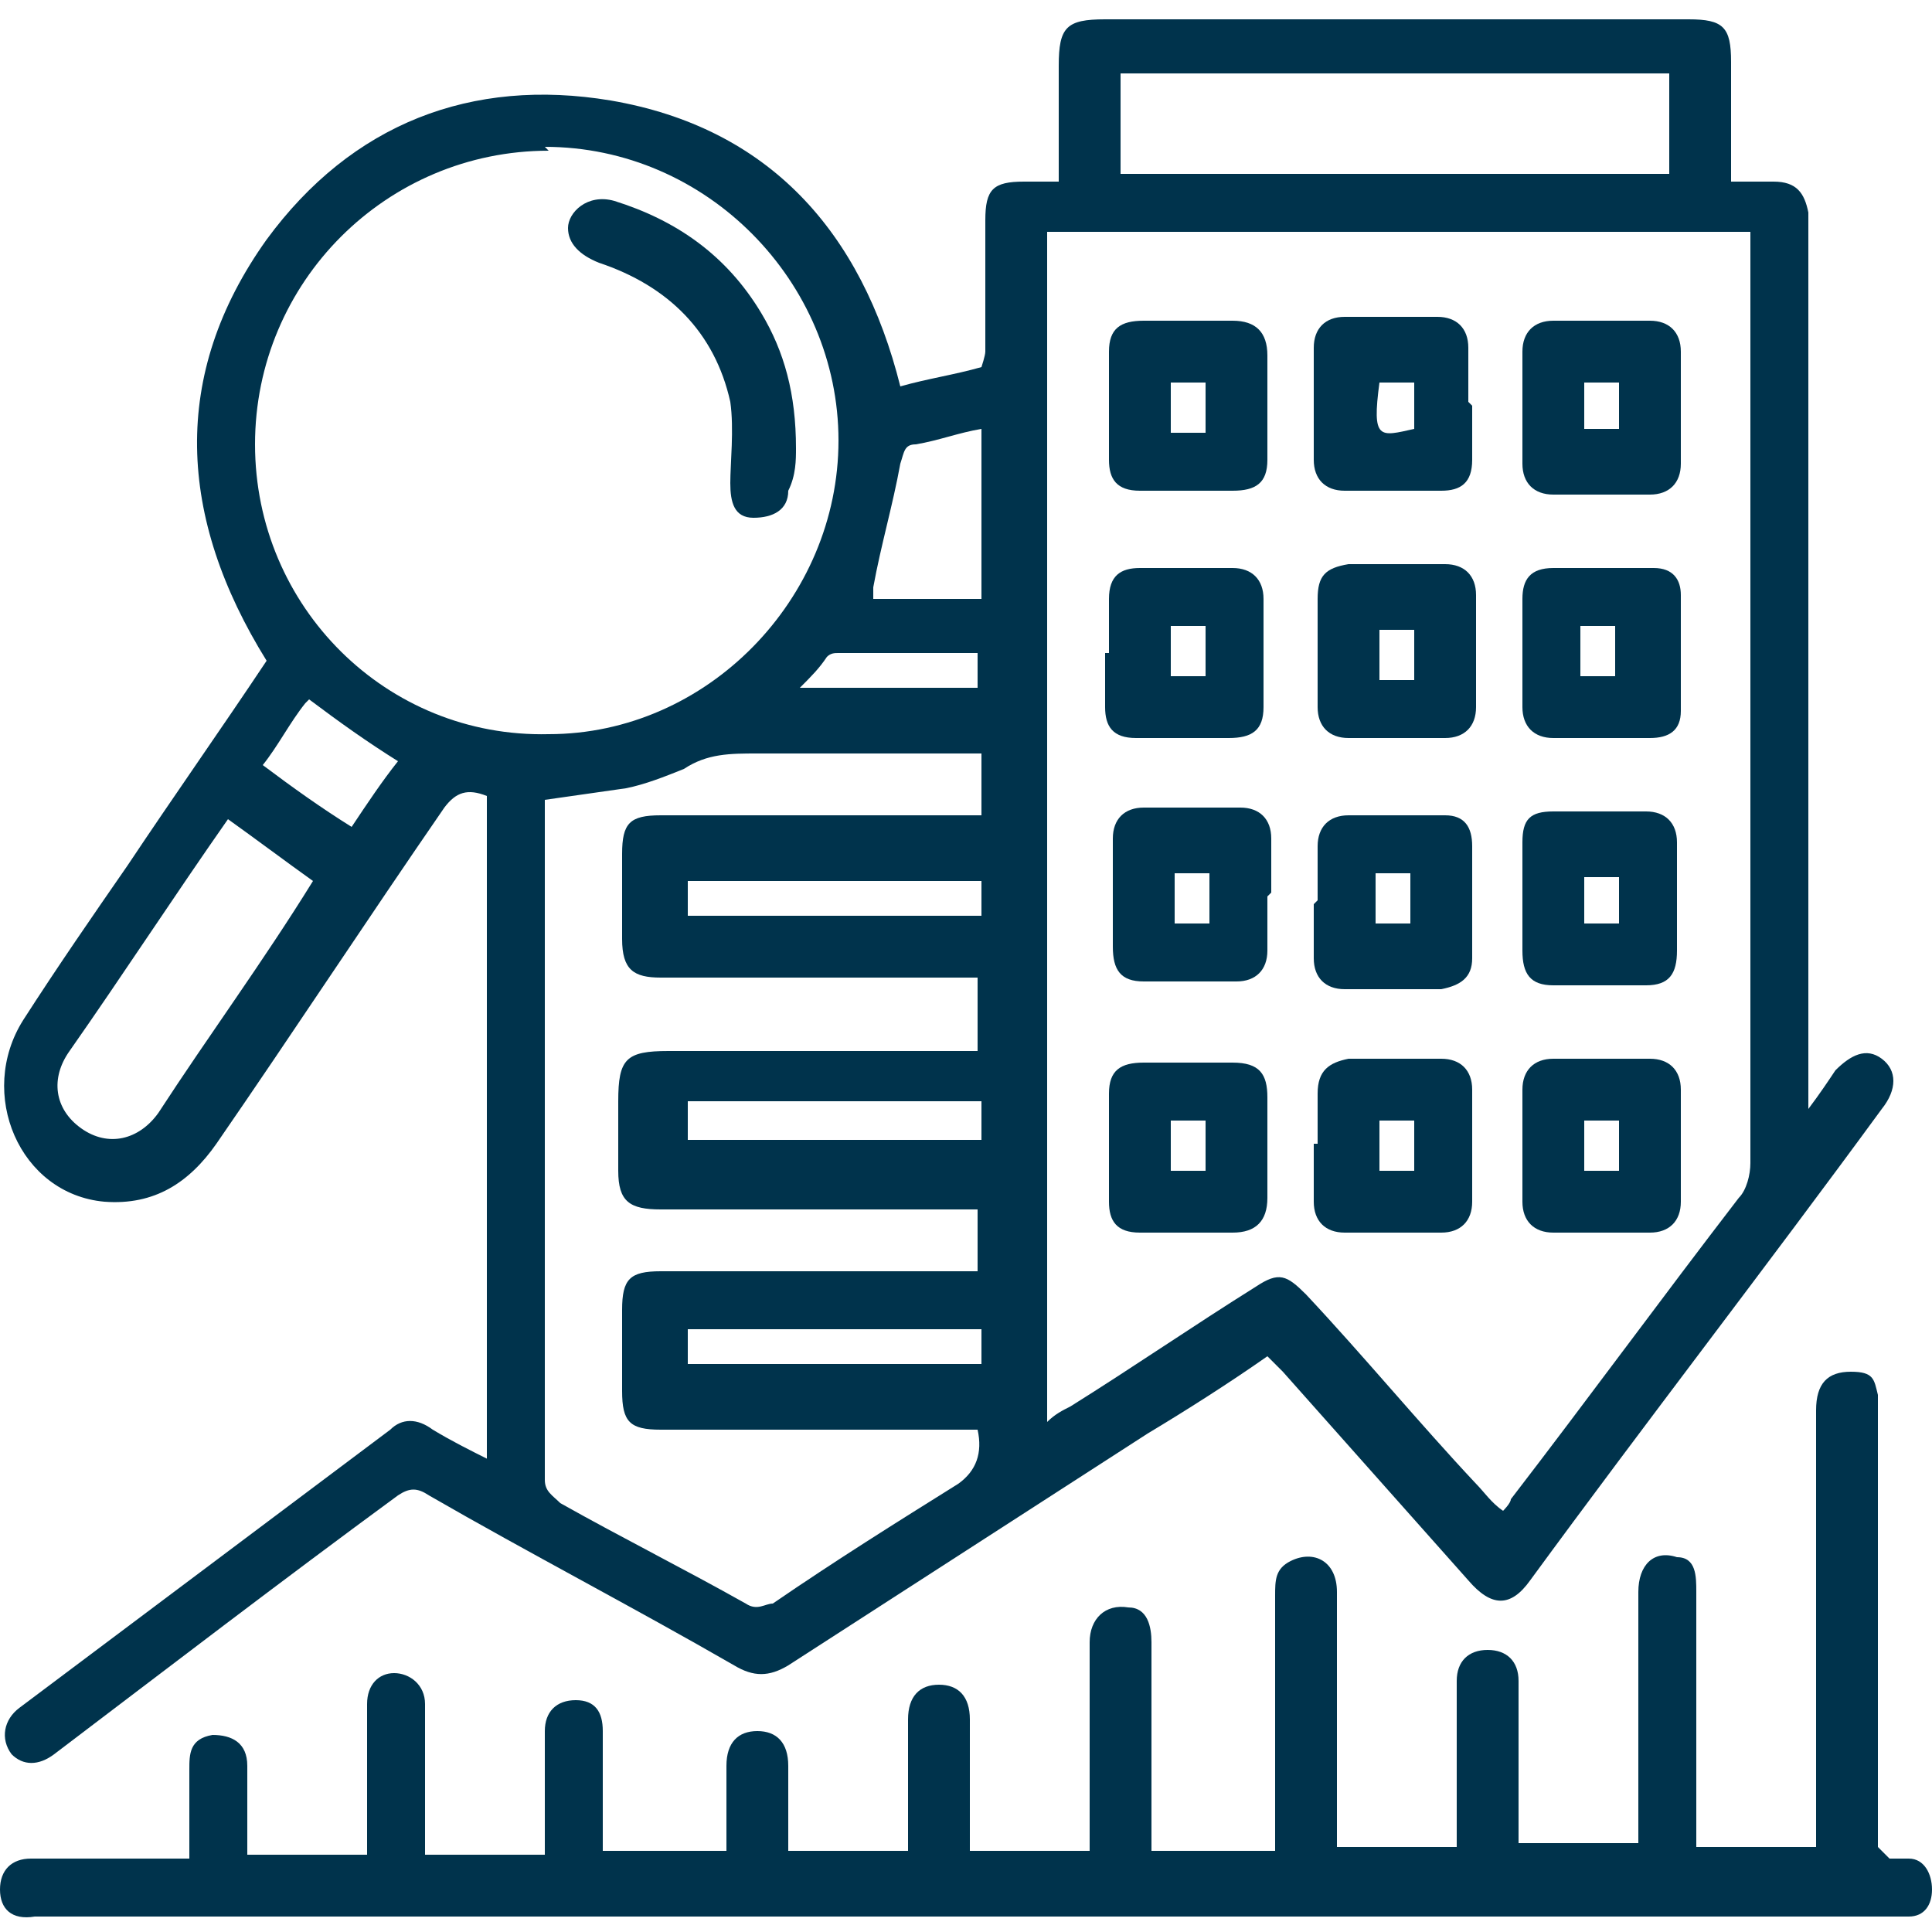 <?xml version="1.0" encoding="UTF-8"?>
<svg id="Layer_1" data-name="Layer 1" xmlns="http://www.w3.org/2000/svg" version="1.1" viewBox="0 0 50 50">
  <defs>
    <style>
      .cls-1 {
        fill: #00334c;
        stroke-width: 0px;
      }
    </style>
  </defs>
  <path class="cls-1" d="M12.6,37.8v-17.2c-.5-.2-.8-.1-1.1.3-2,2.9-3.9,5.8-5.9,8.7-.7,1-1.6,1.6-2.9,1.5-2.2-.2-3.3-2.8-2.1-4.7.9-1.4,1.8-2.7,2.7-4,1.2-1.8,2.4-3.5,3.6-5.3-2.3-3.7-2.5-7.4,0-10.9,2.2-3,5.3-4.2,8.9-3.6,4.1.7,6.5,3.4,7.5,7.4.7-.2,1.4-.3,2.1-.5,0,0,.1-.3.1-.4v-3.4c0-.8.2-1,1-1h.9V1.7c0-1,.2-1.2,1.2-1.2h15.1c.9,0,1.1.2,1.1,1.1v3.1h1.1c.6,0,.8.3.9.8v23.2c.3-.4.5-.7.7-1,.4-.4.8-.6,1.2-.3.4.3.4.8,0,1.3-3,4.1-6.1,8.1-9.1,12.2-.5.7-1,.7-1.6,0-1.6-1.8-3.2-3.6-4.8-5.4l-.4-.4c-1,.7-2.1,1.4-3.1,2-3.1,2-6.2,4-9.3,6-.5.3-.9.3-1.4,0-2.6-1.5-5.3-2.9-7.9-4.4-.3-.2-.5-.2-.8,0-3,2.2-6,4.5-8.9,6.7-.4.3-.8.3-1.1,0-.3-.4-.2-.9.2-1.2,3.2-2.4,6.4-4.8,9.6-7.2.3-.3.7-.3,1.1,0,.5.3.9.5,1.5.8h0ZM27.1,6.1v30.7c.2-.2.4-.3.6-.4,1.6-1,3.2-2.1,4.8-3.1.6-.4.8-.3,1.3.2,1.5,1.6,2.9,3.3,4.4,4.9.2.2.4.5.7.7,0,0,.2-.2.2-.3,2-2.6,3.9-5.2,5.9-7.8.2-.2.3-.6.3-.9V6.6c0-7.8,0-.4,0-.6h-18.2ZM14.2,3.9c-4.2,0-7.6,3.4-7.6,7.6s3.4,7.6,7.6,7.5c4.1,0,7.5-3.5,7.5-7.6s-3.4-7.6-7.6-7.6h0ZM25.4,25.3h-8.3c-.7,0-1-.2-1-1v-2.2c0-.8.2-1,1-1h8.3v-1.6h-5.8c-.7,0-1.3,0-1.9.4-.5.2-1,.4-1.5.5-.7.1-1.4.2-2.1.3v17.6c0,.3.2.4.4.6,1.6.9,3.2,1.7,4.8,2.6.3.2.5,0,.7,0,1.6-1.1,3.2-2.1,4.8-3.1q.7-.5.5-1.4h-8.2c-.8,0-1-.2-1-1v-2.1c0-.8.2-1,1-1h8.2v-1.6h-8.2c-.8,0-1.1-.2-1.1-1v-1.8c0-1.1.2-1.3,1.3-1.3h8v-1.9ZM43.2,1.9h-14.2v2.6h14.2V1.9ZM5.9,21.2c-1.4,2-2.7,4-4.1,6-.5.7-.4,1.5.3,2,.7.5,1.5.3,2-.4,1.3-2,2.7-3.9,4-6-.7-.5-1.5-1.1-2.2-1.6ZM25.4,15.4v-4.3c-.6.1-1.1.3-1.7.4-.3,0-.3.2-.4.5-.2,1.1-.5,2.1-.7,3.2v.3h2.8ZM17.8,23.7h7.6v-.9h-7.6v.9ZM17.8,29.5h7.6v-1h-7.6v1ZM17.8,35.3h7.6v-.9h-7.6v.9ZM7.9,18.2c-.4.5-.7,1.1-1.1,1.6.8.6,1.5,1.1,2.3,1.6.4-.6.8-1.2,1.2-1.7-.8-.5-1.5-1-2.3-1.6h0ZM25.4,16.9h-3.7c-.1,0-.2,0-.3.1-.2.3-.4.5-.7.8h4.6v-1h.1Z"/>
  <path class="cls-1" d="M48.9,48.1h.5c.4,0,.6.4.6.8s-.2.7-.6.7H.9c-.6.1-.9-.2-.9-.7s.3-.8.8-.8h4.1v-2.3c0-.4,0-.8.6-.9.5,0,.9.2.9.8v2.3h3.1v-3.9c0-.5.3-.8.7-.8s.8.3.8.8v3.9h3.1v-3.2c0-.5.3-.8.8-.8s.7.3.7.8v3.1h3.2v-2.2c0-.6.3-.9.8-.9s.8.3.8.9v2.2h3.1v-3.4c0-.6.3-.9.8-.9s.8.3.8.9v3.4h3.1v-5.4c0-.6.4-1,1-.9.5,0,.6.5.6.9v5.4h3.2v-6.6c0-.4,0-.7.4-.9.6-.3,1.2,0,1.2.8v6.6h3.1v-4.3c0-.5.3-.8.8-.8s.8.3.8.8v4.2h3.1v-6.5c0-.7.4-1.1,1-.9.5,0,.5.5.5.9v6.6h3.1v-11.3c0-.7.3-1,.9-1s.6.2.7.6v11.7l.3.3Z"/>
  <path class="cls-1" d="M32.8,23.2v1.4c0,.5-.3.8-.8.8h-2.4c-.6,0-.8-.3-.8-.9v-2.8c0-.5.3-.8.8-.8h2.5c.5,0,.8.3.8.8v1.4h0ZM30.4,23.9h.9v-1.3h-.9v1.3Z"/>
  <path class="cls-1" d="M32.8,29.6v1.4c0,.6-.3.9-.9.9h-2.4c-.6,0-.8-.3-.8-.8v-2.8c0-.6.3-.8.9-.8h2.3c.7,0,.9.3.9.9v1.3h0ZM31.2,29h-.9v1.3h.9v-1.3Z"/>
  <path class="cls-1" d="M32.8,10.5v1.4c0,.6-.3.8-.9.8h-2.4c-.6,0-.8-.3-.8-.8v-2.8c0-.6.3-.8.9-.8h2.3c.6,0,.9.3.9.9v1.4h0ZM31.2,9.9h-.9v1.3h.9v-1.3Z"/>
  <path class="cls-1" d="M28.7,16.9v-1.4c0-.6.3-.8.8-.8h2.4c.5,0,.8.3.8.8v2.8c0,.6-.3.8-.9.8h-2.4c-.6,0-.8-.3-.8-.8v-1.4h0ZM30.3,17.5h.9v-1.3h-.9v1.3Z"/>
  <path class="cls-1" d="M34.1,23.3v-1.4c0-.5.3-.8.8-.8h2.5c.5,0,.7.3.7.8v2.9c0,.5-.3.7-.8.8h-2.5c-.5,0-.8-.3-.8-.8v-1.4h0ZM36.5,23.9v-1.3h-.9v1.3h.9Z"/>
  <path class="cls-1" d="M43.4,23.2v1.4c0,.6-.2.9-.8.9h-2.4c-.6,0-.8-.3-.8-.9v-2.8c0-.6.2-.8.8-.8h2.4c.5,0,.8.3.8.8v1.4ZM41,23.9h.9v-1.2h-.9v1.2Z"/>
  <path class="cls-1" d="M34.1,16.9v-1.4c0-.6.2-.8.8-.9h2.5c.5,0,.8.3.8.8v2.9c0,.5-.3.8-.8.8h-2.5c-.5,0-.8-.3-.8-.8v-1.4ZM36.6,16.3h-.9v1.3h.9v-1.3Z"/>
  <path class="cls-1" d="M38.1,10.5v1.4c0,.6-.3.8-.8.8h-2.5c-.5,0-.8-.3-.8-.8v-2.9c0-.5.3-.8.8-.8h2.4c.5,0,.8.3.8.8v1.4h0ZM36.6,9.9h-.9c-.2,1.5,0,1.4.9,1.2v-1.2Z"/>
  <path class="cls-1" d="M34.1,29.6v-1.3c0-.6.3-.8.8-.9h2.4c.5,0,.8.3.8.8v2.9c0,.5-.3.8-.8.8h-2.5c-.5,0-.8-.3-.8-.8v-1.5h0ZM36.6,29h-.9v1.3h.9v-1.3Z"/>
  <path class="cls-1" d="M39.4,10.5v-1.4c0-.5.3-.8.8-.8h2.5c.5,0,.8.3.8.8v2.9c0,.5-.3.8-.8.8h-2.5c-.5,0-.8-.3-.8-.8v-1.5ZM41,11.1h.9v-1.2h-.9v1.2Z"/>
  <path class="cls-1" d="M39.4,16.9v-1.4c0-.5.2-.8.8-.8h2.6c.5,0,.7.3.7.7v3c0,.5-.3.7-.8.7h-2.5c-.5,0-.8-.3-.8-.8v-1.4ZM41.8,17.5v-1.3h-.9v1.3h.9Z"/>
  <path class="cls-1" d="M39.4,29.6v-1.4c0-.5.3-.8.8-.8h2.5c.5,0,.8.3.8.8v2.9c0,.5-.3.8-.8.8h-2.5c-.5,0-.8-.3-.8-.8v-1.5ZM41.9,30.3v-1.3h-.9v1.3h.9Z"/>
  <path class="cls-1" d="M20.6,11.6c0,.3,0,.7-.2,1.1,0,.5-.4.7-.9.7s-.6-.4-.6-.9.1-1.4,0-2.1c-.4-1.8-1.6-3-3.4-3.6-.5-.2-.8-.5-.8-.9s.5-.9,1.2-.7c1.6.5,2.9,1.4,3.8,2.9.6,1,.9,2.1.9,3.5Z"/>
</svg>